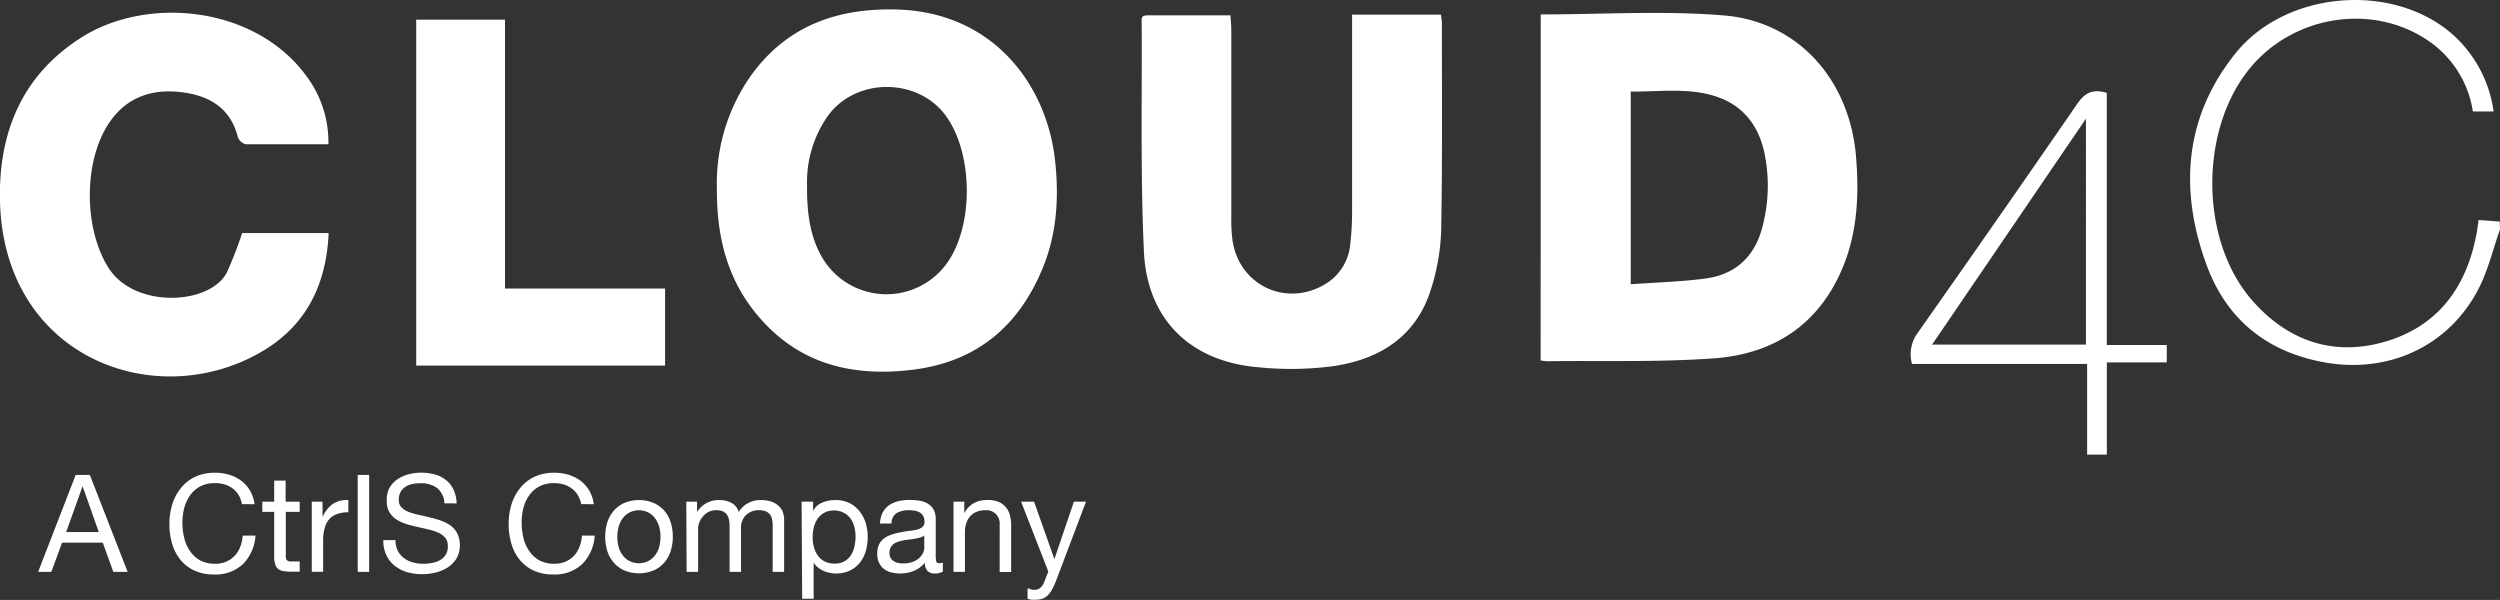<svg xmlns="http://www.w3.org/2000/svg" viewBox="0 0 450.5 108.11"><rect x="0" y="0" width="450.5" height="108.11" fill="#333333" stroke="none"/><defs><style>.cls-1{fill:#fff;}</style></defs><g id="Layer_2" data-name="Layer 2"><g id="Layer_1-2" data-name="Layer 1"><path class="cls-1" d="M450.5,41.33c-1.26,3.56-2.13,7.33-3.84,10.66-5.31,10.33-16.09,15.32-27.54,13.35-10.71-1.85-18.06-7.89-21.64-18C392.69,34,393.66,20.94,402.93,9.5,412-1.67,431.09-3.22,441.83,6.09a22.76,22.76,0,0,1,7.52,14h-3.74a18.79,18.79,0,0,0-7.72-12.53c-10.1-7.17-24.77-4.9-32.67,5-8.9,11.14-8.78,30.77.57,41.51,6.69,7.69,15.37,10.39,25,7.19,9-3,13.78-10,15.48-19.14.14-.74.23-1.5.38-2.48l3.8.29Z"/><path class="cls-1" d="M277.64,2.6c11.1,0,22.13-.72,33,.18,13.46,1.12,22.7,11.69,23.82,25.49.54,6.65.28,13.23-2.24,19.54-4.24,10.58-12.49,16-23.45,16.77-9.93.71-19.93.39-29.9.51a9.52,9.52,0,0,1-1.25-.14Zm16.22,48.62c4.6-.32,8.94-.45,13.24-1,5.38-.65,8.93-3.73,10.4-9a29,29,0,0,0,.5-13.41c-1-5-3.73-8.72-8.67-10.39s-10.26-.87-15.47-.92Z"/><path class="cls-1" d="M129.18,34a33.77,33.77,0,0,1,6-20.18c6.43-9.07,15.53-12.38,26.31-12.11,17.51.43,27.14,13.6,28.63,27.19.74,6.7.33,13.26-2.26,19.5-4.37,10.52-12,16.88-23.59,18.25-11.17,1.33-20.85-1.27-28.14-10.29C131,50,129.14,42.57,129.18,34Zm16.25-.7c-.06,5.68.75,9.53,2.53,12.76a13.43,13.43,0,0,0,22.88,1.08c4.64-6.81,4.47-19.46-.33-26.18-5-7-16.25-7.07-21.32-.09A20.69,20.69,0,0,0,145.43,33.3Z"/><path class="cls-1" d="M205.94,2.92a4.3,4.3,0,0,1,.81-.16h15c0,.8.12,1.62.13,2.43q0,17.07,0,34.13a27.51,27.51,0,0,0,.22,4c1.26,8.52,10.47,12.37,17.52,7.34a9.43,9.43,0,0,0,3.73-7,49.78,49.78,0,0,0,.3-5.6q0-16.25,0-32.49V2.64h16a13.46,13.46,0,0,1,.18,1.54c0,12.47.1,24.94-.13,37.4a38.84,38.84,0,0,1-1.83,10.51c-2.65,8.55-9.25,12.67-17.62,13.89a58.29,58.29,0,0,1-13.72.18c-12.11-1.1-19.83-8.64-20.4-20.89-.64-13.92-.31-27.89-.4-41.83C205.7,3.3,205.82,3.16,205.94,2.92Z"/><path class="cls-1" d="M43.64,42H59.22c-.4,9.16-3.94,16.49-11.76,21.19C28.37,74.63.72,64.66,0,36.3c-.32-12.56,4.09-23,15-29.75C27-.83,46.48,1.2,55.52,14.13A19.83,19.83,0,0,1,59.18,26c-5.06,0-10,0-14.85,0a2.08,2.08,0,0,1-1.47-1.3c-1.25-5-4.85-7.3-9.54-8-5.05-.78-9.68.33-13,4.54-5.38,6.8-5.41,19.93-.67,27.17s18.21,6.55,21.24.67A73.71,73.71,0,0,0,43.64,42Z"/><path class="cls-1" d="M91,52h28.85V65.88H75V3.55H91Z"/><path class="cls-1" d="M379.64,16.74V62.17h10.81V65.3h-10.8V81.92H376.1V65.58H344.55a6.44,6.44,0,0,1,1-5.57Q360,39.48,374.26,18.8C375.58,16.88,376.93,15.92,379.64,16.74ZM348.16,62.1h27.73V21.38Z"/><path class="cls-1" d="M13.64,85.58h2.55L23,103.05H20.42l-1.9-5.26H11.19l-1.94,5.26H6.87Zm-1.72,10.3H17.8l-2.89-8.19h-.05Z"/><path class="cls-1" d="M43.6,90.84A5.1,5.1,0,0,0,43,89.2,4,4,0,0,0,41.89,88a4.61,4.61,0,0,0-1.44-.71,5.92,5.92,0,0,0-1.7-.23,5.5,5.5,0,0,0-2.66.59,5.17,5.17,0,0,0-1.82,1.59,6.87,6.87,0,0,0-1.06,2.27,10.66,10.66,0,0,0-.34,2.66A11.9,11.9,0,0,0,33.21,97a7,7,0,0,0,1.06,2.34A5.41,5.41,0,0,0,36.1,101a5.72,5.72,0,0,0,2.67.59,5.17,5.17,0,0,0,2-.38,4.59,4.59,0,0,0,1.53-1.07,4.94,4.94,0,0,0,1-1.62,6.61,6.61,0,0,0,.43-2h2.31a8,8,0,0,1-2.27,5.14,7.22,7.22,0,0,1-5.23,1.86,8.19,8.19,0,0,1-3.52-.71,7,7,0,0,1-2.5-1.94,8.23,8.23,0,0,1-1.5-2.88,12.47,12.47,0,0,1-.49-3.57,11.63,11.63,0,0,1,.53-3.59,8.73,8.73,0,0,1,1.57-2.92,7.27,7.27,0,0,1,2.56-2,8.23,8.23,0,0,1,3.54-.72,9,9,0,0,1,2.58.36,7.18,7.18,0,0,1,2.16,1.08,6.26,6.26,0,0,1,1.58,1.77,6.56,6.56,0,0,1,.82,2.46Z"/><path class="cls-1" d="M51.47,90.4H54v1.84h-2.5v7.85a2.38,2.38,0,0,0,.06.59.63.63,0,0,0,.23.34,1.08,1.08,0,0,0,.47.16c.21,0,.47,0,.79,0H54v1.83H52.39a7.67,7.67,0,0,1-1.37-.11,2,2,0,0,1-.92-.4,1.7,1.7,0,0,1-.52-.84,4.55,4.55,0,0,1-.17-1.41V92.24H47.27V90.4h2.14V86.61h2.06Z"/><path class="cls-1" d="M56.18,90.4h1.94v2.67h.05A5.67,5.67,0,0,1,60,90.79a4.65,4.65,0,0,1,2.77-.68v2.2a6,6,0,0,0-2.11.34,3.41,3.41,0,0,0-1.41,1,4.16,4.16,0,0,0-.77,1.61,8.41,8.41,0,0,0-.25,2.15v5.63H56.18Z"/><path class="cls-1" d="M64.46,85.58h2.06v17.47H64.46Z"/><path class="cls-1" d="M80.09,90.7a3.74,3.74,0,0,0-1.34-2.77,4.84,4.84,0,0,0-3-.85,7.64,7.64,0,0,0-1.44.14,3.85,3.85,0,0,0-1.25.5,2.65,2.65,0,0,0-.87.92,2.91,2.91,0,0,0-.33,1.45,1.89,1.89,0,0,0,.47,1.32,3.58,3.58,0,0,0,1.27.82,9.86,9.86,0,0,0,1.78.53c.66.14,1.34.29,2,.46s1.38.35,2,.57a6.68,6.68,0,0,1,1.77.89,4.3,4.3,0,0,1,1.25,1.43,5,5,0,0,1-.14,4.53,5.34,5.34,0,0,1-1.59,1.62,7.18,7.18,0,0,1-2.18.91,9.78,9.78,0,0,1-2.39.3,10.21,10.21,0,0,1-2.75-.37A6.72,6.72,0,0,1,71.19,102a5.33,5.33,0,0,1-1.55-1.92,6.16,6.16,0,0,1-.57-2.75h2.19a4.12,4.12,0,0,0,.42,1.92,3.8,3.8,0,0,0,1.12,1.32,4.49,4.49,0,0,0,1.6.77,7,7,0,0,0,1.9.25,8.43,8.43,0,0,0,1.57-.15,4.77,4.77,0,0,0,1.42-.5,2.74,2.74,0,0,0,1.41-2.56,2.28,2.28,0,0,0-.47-1.48A3.73,3.73,0,0,0,79,96a9.52,9.52,0,0,0-1.78-.59c-.66-.16-1.34-.31-2-.46s-1.37-.32-2-.52a7.45,7.45,0,0,1-1.78-.82,3.91,3.91,0,0,1-1.26-1.3,3.72,3.72,0,0,1-.48-2A4.64,4.64,0,0,1,70.14,88a4.71,4.71,0,0,1,1.42-1.59,6.62,6.62,0,0,1,2-.93,9.06,9.06,0,0,1,2.32-.3,8.91,8.91,0,0,1,2.48.32,5.41,5.41,0,0,1,2,1,5,5,0,0,1,1.36,1.72,6.05,6.05,0,0,1,.56,2.49Z"/><path class="cls-1" d="M104.74,90.84a4.89,4.89,0,0,0-.64-1.64A4,4,0,0,0,103,88a4.61,4.61,0,0,0-1.44-.71,5.87,5.87,0,0,0-1.7-.23,5.5,5.5,0,0,0-2.66.59,5.17,5.17,0,0,0-1.82,1.59,6.87,6.87,0,0,0-1.06,2.27A10.66,10.66,0,0,0,94,94.19,11.9,11.9,0,0,0,94.34,97a7,7,0,0,0,1.06,2.34A5.41,5.41,0,0,0,97.23,101a5.72,5.72,0,0,0,2.67.59,5.17,5.17,0,0,0,2-.38,4.59,4.59,0,0,0,1.53-1.07,4.78,4.78,0,0,0,1-1.62,6.92,6.92,0,0,0,.44-2h2.3a8,8,0,0,1-2.27,5.14,7.22,7.22,0,0,1-5.23,1.86,8.22,8.22,0,0,1-3.52-.71,7.08,7.08,0,0,1-2.5-1.94,8,8,0,0,1-1.49-2.88,12.13,12.13,0,0,1-.5-3.57,11.94,11.94,0,0,1,.53-3.59,8.73,8.73,0,0,1,1.57-2.92,7.36,7.36,0,0,1,2.56-2,8.23,8.23,0,0,1,3.54-.72,9,9,0,0,1,2.58.36,7.06,7.06,0,0,1,2.16,1.08,6.11,6.11,0,0,1,1.58,1.77,6.56,6.56,0,0,1,.82,2.46Z"/><path class="cls-1" d="M109.44,94.13a6,6,0,0,1,1.17-2.1,5.53,5.53,0,0,1,1.91-1.41,7,7,0,0,1,5.25,0A5.57,5.57,0,0,1,119.69,92a5.82,5.82,0,0,1,1.16,2.1,8.49,8.49,0,0,1,.39,2.61,8.32,8.32,0,0,1-.39,2.59,5.7,5.7,0,0,1-1.16,2.09,5.44,5.44,0,0,1-1.92,1.41,7,7,0,0,1-5.25,0,5.41,5.41,0,0,1-1.91-1.41,5.86,5.86,0,0,1-1.17-2.09,8.62,8.62,0,0,1-.38-2.59A8.81,8.81,0,0,1,109.44,94.13Zm2.1,4.65a4.46,4.46,0,0,0,.84,1.49,3.72,3.72,0,0,0,1.25.92,3.77,3.77,0,0,0,3,0,3.72,3.72,0,0,0,1.25-.92,4.46,4.46,0,0,0,.84-1.49,7.09,7.09,0,0,0,0-4.08,4.67,4.67,0,0,0-.84-1.51,3.62,3.62,0,0,0-1.25-.93,3.77,3.77,0,0,0-3,0,3.62,3.62,0,0,0-1.25.93,4.67,4.67,0,0,0-.84,1.51,7.09,7.09,0,0,0,0,4.08Z"/><path class="cls-1" d="M123.67,90.4h1.94v1.86h0a4.57,4.57,0,0,1,4.06-2.15,4.49,4.49,0,0,1,2.11.49,2.73,2.73,0,0,1,1.34,1.66,4.4,4.4,0,0,1,1.67-1.59,4.76,4.76,0,0,1,2.26-.56,6.46,6.46,0,0,1,1.71.21,3.43,3.43,0,0,1,1.31.65A2.94,2.94,0,0,1,141,92.1a4.27,4.27,0,0,1,.3,1.68v9.27h-2.06V94.76a5.49,5.49,0,0,0-.1-1.1,2.19,2.19,0,0,0-.36-.9,1.92,1.92,0,0,0-.74-.6,3.08,3.08,0,0,0-1.23-.22,3.24,3.24,0,0,0-2.39.89,3.14,3.14,0,0,0-.89,2.34v7.88h-2.06V94.76a5.62,5.62,0,0,0-.11-1.13,2.46,2.46,0,0,0-.37-.89,1.85,1.85,0,0,0-.73-.59,2.76,2.76,0,0,0-1.14-.21,3.1,3.1,0,0,0-1.56.37,3.72,3.72,0,0,0-1,.88,3.4,3.4,0,0,0-.58,1.07,3,3,0,0,0-.18.91v7.88h-2.07Z"/><path class="cls-1" d="M144.45,90.4h2.07v1.72h0a3,3,0,0,1,1.6-1.53,5.91,5.91,0,0,1,2.4-.48,5.62,5.62,0,0,1,2.54.54,5.22,5.22,0,0,1,1.8,1.45A6.84,6.84,0,0,1,156,94.22a8.81,8.81,0,0,1,.36,2.54,9.19,9.19,0,0,1-.35,2.55,6.08,6.08,0,0,1-1.07,2.09,5.26,5.26,0,0,1-1.8,1.42,5.66,5.66,0,0,1-2.51.52,6.55,6.55,0,0,1-1-.09,5.73,5.73,0,0,1-1.12-.33,5,5,0,0,1-1.06-.62,3.14,3.14,0,0,1-.83-.94h0v6.53h-2.07Zm9.48,4.49a4.5,4.5,0,0,0-.7-1.5,3.5,3.5,0,0,0-1.21-1,3.6,3.6,0,0,0-1.74-.4,3.46,3.46,0,0,0-1.77.42,3.56,3.56,0,0,0-1.19,1.09,4.6,4.6,0,0,0-.67,1.53,7.25,7.25,0,0,0-.21,1.73,7.65,7.65,0,0,0,.22,1.8,4.47,4.47,0,0,0,.7,1.53,3.51,3.51,0,0,0,1.22,1.07,3.91,3.91,0,0,0,1.82.4,3.46,3.46,0,0,0,1.77-.42,3.17,3.17,0,0,0,1.17-1.1,4.82,4.82,0,0,0,.63-1.56,8.37,8.37,0,0,0,.2-1.81A6.34,6.34,0,0,0,153.93,94.89Z"/><path class="cls-1" d="M169.9,103a2.82,2.82,0,0,1-1.48.34,1.75,1.75,0,0,1-1.28-.46,2,2,0,0,1-.47-1.49,5.14,5.14,0,0,1-2,1.49,6.78,6.78,0,0,1-4.05.27,3.57,3.57,0,0,1-1.33-.63,2.9,2.9,0,0,1-.88-1.1,3.66,3.66,0,0,1-.33-1.62,3.74,3.74,0,0,1,.36-1.76,3.05,3.05,0,0,1,1-1.11,4.87,4.87,0,0,1,1.36-.64,13.32,13.32,0,0,1,1.57-.38c.56-.12,1.1-.2,1.61-.26a10.35,10.35,0,0,0,1.35-.24,2.34,2.34,0,0,0,.92-.47,1.12,1.12,0,0,0,.34-.89,2.06,2.06,0,0,0-.25-1.1,1.76,1.76,0,0,0-.66-.64,2.64,2.64,0,0,0-.9-.29,6.58,6.58,0,0,0-1-.08,4.3,4.3,0,0,0-2.19.51,2.12,2.12,0,0,0-.94,1.89h-2.07a4.66,4.66,0,0,1,.49-2,3.76,3.76,0,0,1,1.16-1.31,5.09,5.09,0,0,1,1.68-.72,8.55,8.55,0,0,1,2-.22,11.9,11.9,0,0,1,1.69.12,4.46,4.46,0,0,1,1.52.5,3,3,0,0,1,1.09,1.07,3.45,3.45,0,0,1,.41,1.78v6.51a4.68,4.68,0,0,0,.09,1.08c.05.23.24.34.57.34a1.93,1.93,0,0,0,.63-.12Zm-3.35-6.48a2.14,2.14,0,0,1-.73.34c-.29.08-.6.15-.92.21s-.67.11-1,.15-.71.09-1.05.15a8.57,8.57,0,0,0-1,.25,2.61,2.61,0,0,0-.8.4,1.93,1.93,0,0,0-.55.65,2.06,2.06,0,0,0-.21,1,1.65,1.65,0,0,0,.74,1.44,2.13,2.13,0,0,0,.77.32,3.93,3.93,0,0,0,.92.1,4.83,4.83,0,0,0,1.75-.28,3.91,3.91,0,0,0,1.19-.71,2.92,2.92,0,0,0,.68-.93,2.46,2.46,0,0,0,.22-.94Z"/><path class="cls-1" d="M171.82,90.4h1.94v2h.05a4.34,4.34,0,0,1,1.68-1.74,5,5,0,0,1,2.39-.56,5.4,5.4,0,0,1,2.07.34,3.38,3.38,0,0,1,1.33,1,3.54,3.54,0,0,1,.72,1.45,7.75,7.75,0,0,1,.21,1.87v8.32h-2.07V94.49a2.37,2.37,0,0,0-2.55-2.55,4.14,4.14,0,0,0-1.64.3,3,3,0,0,0-1.15.83,3.51,3.51,0,0,0-.69,1.26,5,5,0,0,0-.23,1.58v7.14h-2.06Z"/><path class="cls-1" d="M190.27,104.74a14.9,14.9,0,0,1-.72,1.56,4.39,4.39,0,0,1-.77,1,2.49,2.49,0,0,1-.95.59,3.86,3.86,0,0,1-1.22.18,5.85,5.85,0,0,1-.73,0,3.36,3.36,0,0,1-.71-.18V106l.59.19a1.91,1.91,0,0,0,.62.1,1.69,1.69,0,0,0,1-.29,2.52,2.52,0,0,0,.68-.86l.85-2.15L184,90.4h2.34L190,100.75H190l3.52-10.35h2.18Z"/></g></g></svg>